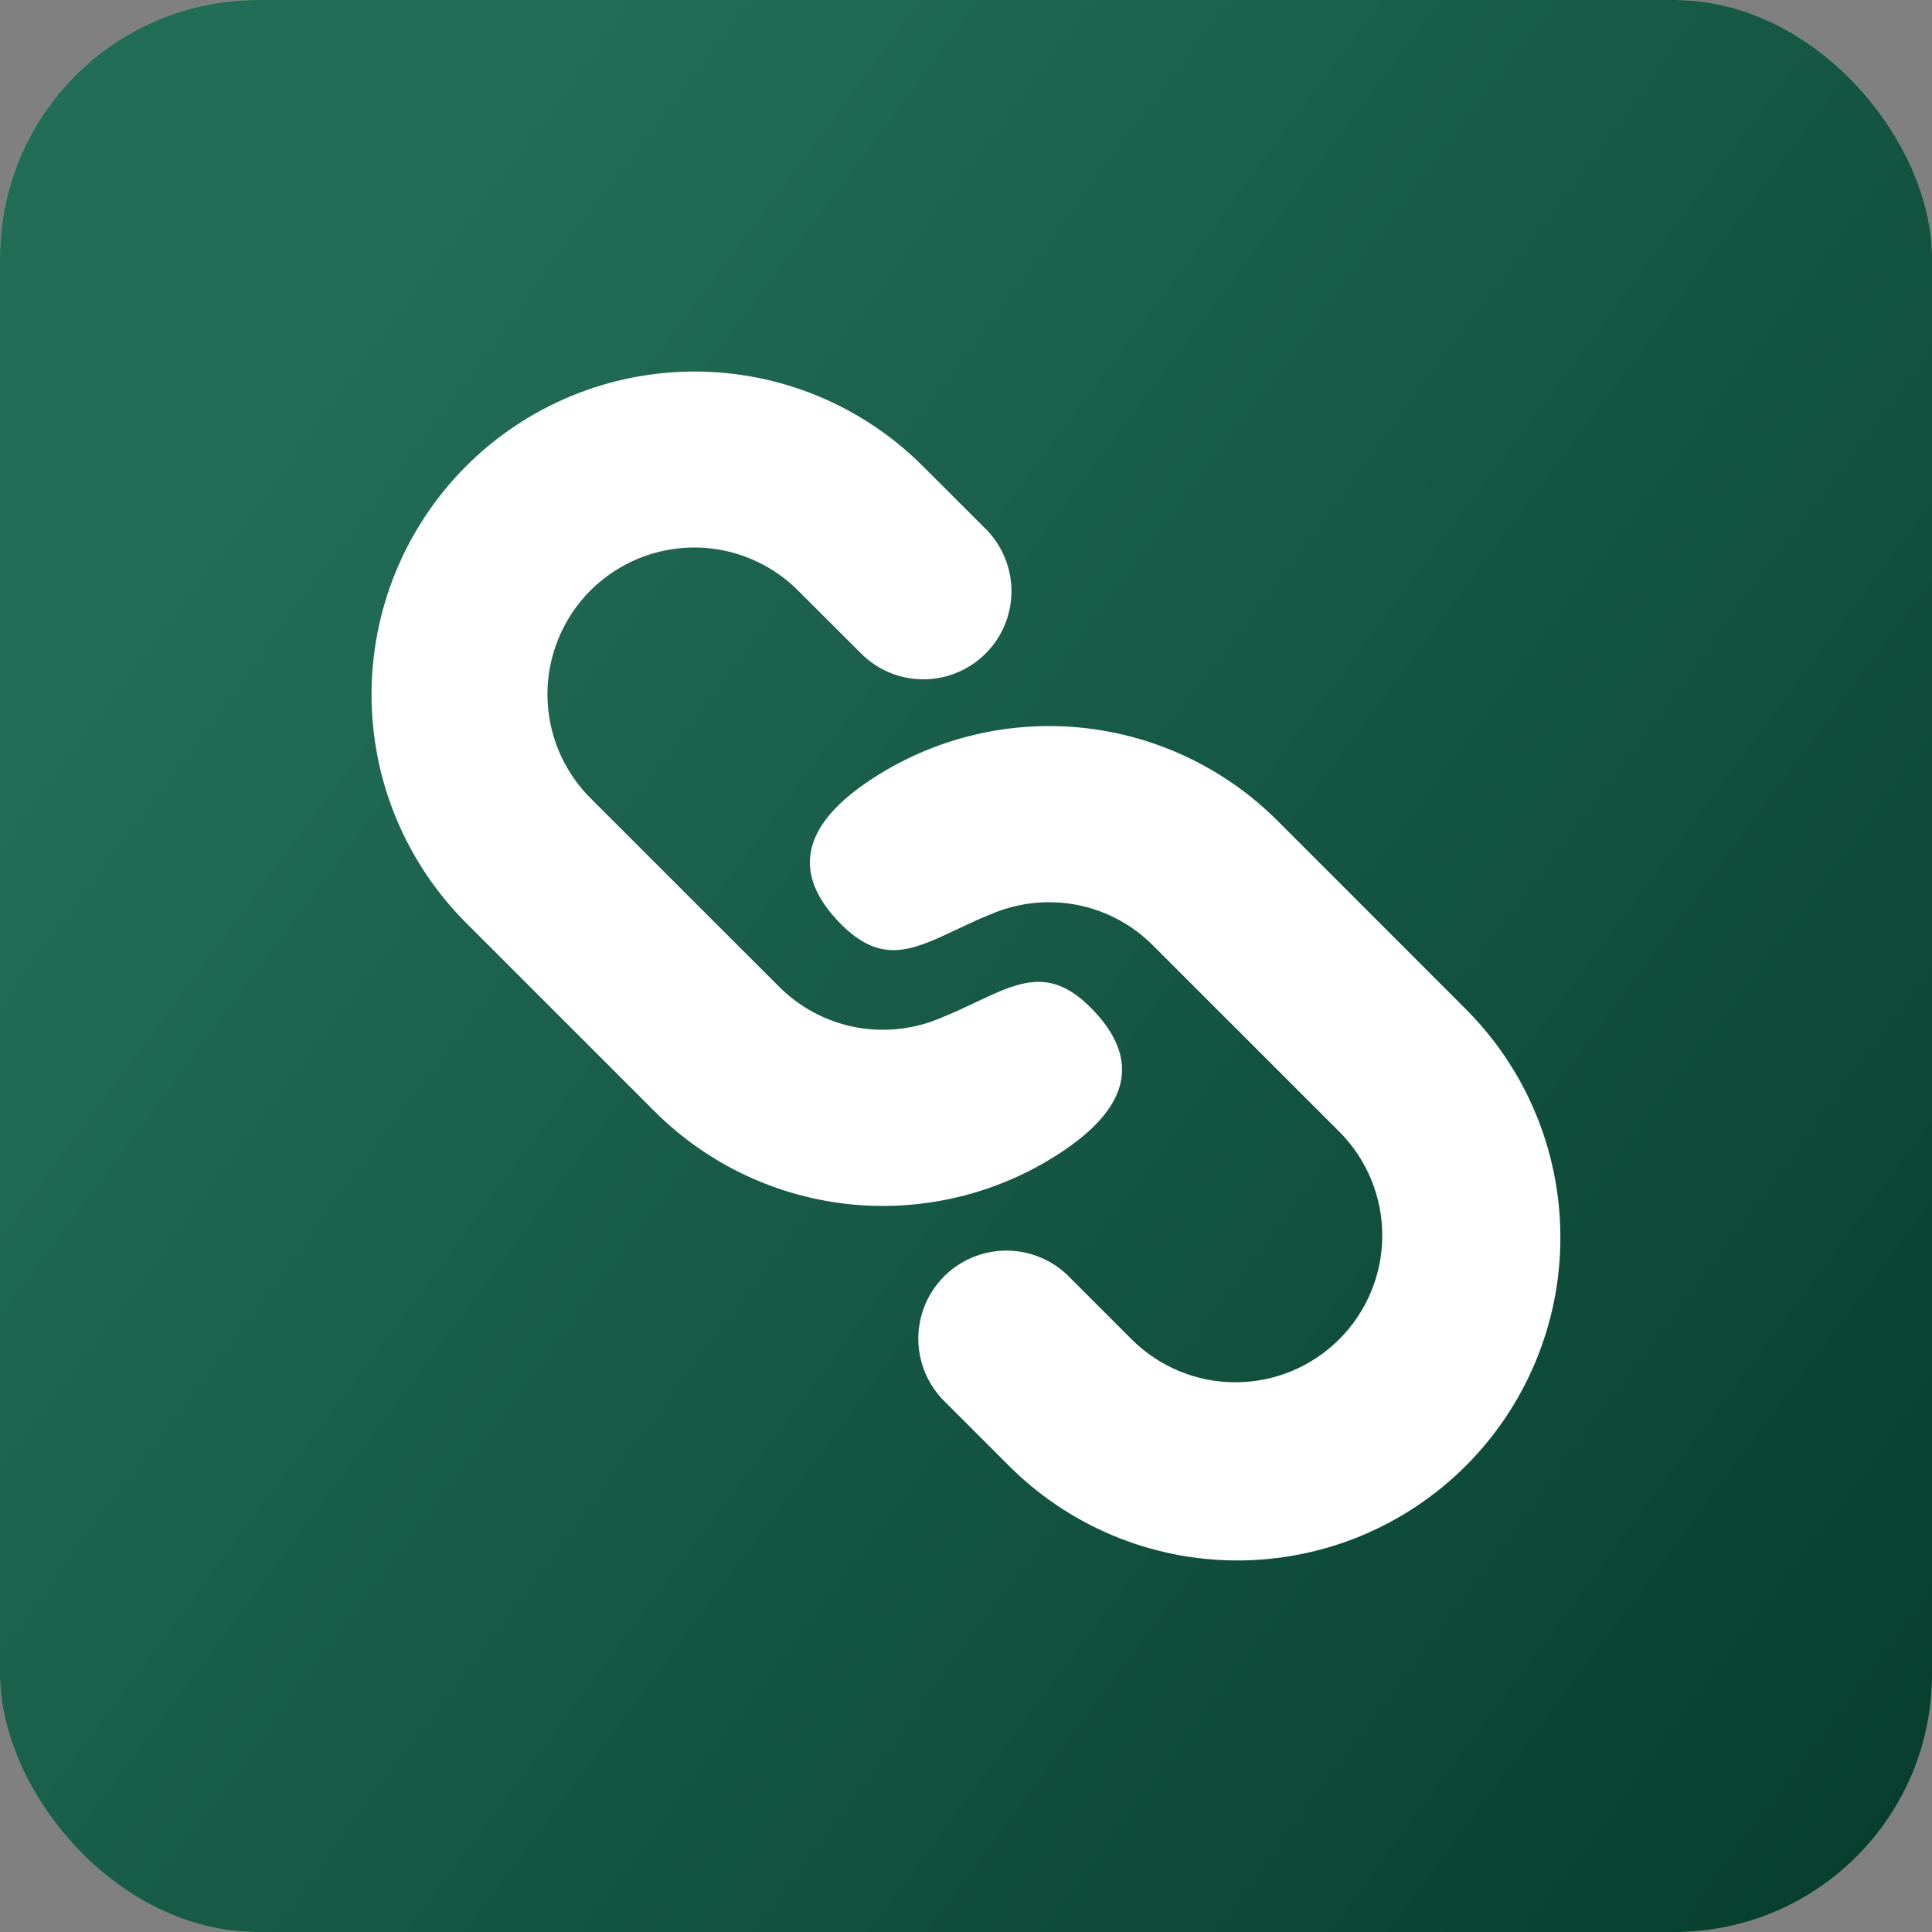 <?xml version="1.0" encoding="UTF-8"?> <svg xmlns="http://www.w3.org/2000/svg" width="26" height="26" viewBox="0 0 26 26" fill="none"><rect x="0" y="0" width="26" height="26" fill="#808080" stroke="none"/><rect width="26" height="26" rx="3.467" fill="url(#paint0_linear_6946_271)"></rect><rect width="26" height="26" rx="3.467" fill="url(#paint1_linear_6946_271)"></rect><path d="M17.191 11.044L19.705 13.559C20.113 13.962 20.438 14.441 20.66 14.97C20.882 15.498 20.997 16.065 20.999 16.639C21.001 17.212 20.89 17.78 20.671 18.31C20.453 18.84 20.131 19.322 19.726 19.727C19.321 20.132 18.839 20.453 18.309 20.672C17.779 20.89 17.211 21.002 16.638 21C16.065 20.998 15.497 20.883 14.969 20.661C14.44 20.439 13.961 20.114 13.558 19.706L12.721 18.869C12.607 18.759 12.517 18.628 12.455 18.484C12.393 18.339 12.36 18.184 12.358 18.026C12.357 17.869 12.387 17.713 12.446 17.567C12.506 17.421 12.594 17.289 12.705 17.177C12.816 17.066 12.949 16.978 13.094 16.918C13.24 16.859 13.396 16.829 13.553 16.83C13.711 16.831 13.867 16.864 14.011 16.926C14.156 16.988 14.287 17.078 14.396 17.191L15.235 18.03C15.607 18.398 16.108 18.604 16.631 18.602C17.153 18.601 17.654 18.393 18.023 18.023C18.393 17.654 18.601 17.153 18.602 16.631C18.603 16.108 18.397 15.606 18.029 15.235L15.514 12.721C15.243 12.449 14.897 12.262 14.521 12.183C14.145 12.105 13.754 12.138 13.396 12.278C13.268 12.329 13.148 12.38 13.037 12.433L12.67 12.604C12.18 12.826 11.803 12.921 11.323 12.442C10.634 11.752 10.813 11.116 11.653 10.537C12.49 9.961 13.502 9.697 14.514 9.789C15.525 9.882 16.472 10.326 17.191 11.044ZM12.441 6.295L13.279 7.132C13.495 7.356 13.614 7.655 13.612 7.966C13.609 8.277 13.485 8.574 13.265 8.794C13.045 9.014 12.748 9.139 12.437 9.142C12.126 9.145 11.827 9.025 11.603 8.809L10.765 7.972C10.582 7.783 10.364 7.632 10.123 7.529C9.882 7.425 9.623 7.37 9.361 7.368C9.098 7.366 8.838 7.416 8.595 7.515C8.353 7.614 8.132 7.761 7.946 7.946C7.761 8.132 7.614 8.352 7.515 8.595C7.415 8.838 7.365 9.098 7.367 9.36C7.37 9.623 7.424 9.882 7.527 10.123C7.631 10.364 7.781 10.582 7.97 10.765L10.485 13.279C10.757 13.551 11.102 13.738 11.478 13.817C11.855 13.895 12.246 13.862 12.604 13.722C12.731 13.671 12.851 13.62 12.963 13.567L13.329 13.396C13.819 13.174 14.197 13.079 14.676 13.558C15.365 14.248 15.186 14.884 14.346 15.463C13.509 16.039 12.497 16.303 11.486 16.211C10.474 16.118 9.527 15.674 8.809 14.956L6.294 12.441C5.886 12.038 5.561 11.559 5.339 11.03C5.117 10.502 5.002 9.935 5 9.361C4.998 8.788 5.11 8.22 5.328 7.69C5.547 7.16 5.868 6.678 6.273 6.273C6.678 5.868 7.16 5.547 7.69 5.328C8.22 5.11 8.788 4.998 9.361 5C9.935 5.002 10.502 5.117 11.03 5.339C11.559 5.561 12.038 5.887 12.441 6.295Z" fill="white"></path><defs><linearGradient id="paint0_linear_6946_271" x1="1.368" y1="9.078" x2="28.856" y2="29.537" gradientUnits="userSpaceOnUse"><stop stop-color="#C0DD9A"></stop><stop offset="1" stop-color="#86AA59"></stop></linearGradient><linearGradient id="paint1_linear_6946_271" x1="1.368" y1="9.078" x2="28.856" y2="29.537" gradientUnits="userSpaceOnUse"><stop stop-color="#226D56"></stop><stop offset="1" stop-color="#013626"></stop></linearGradient></defs></svg> 